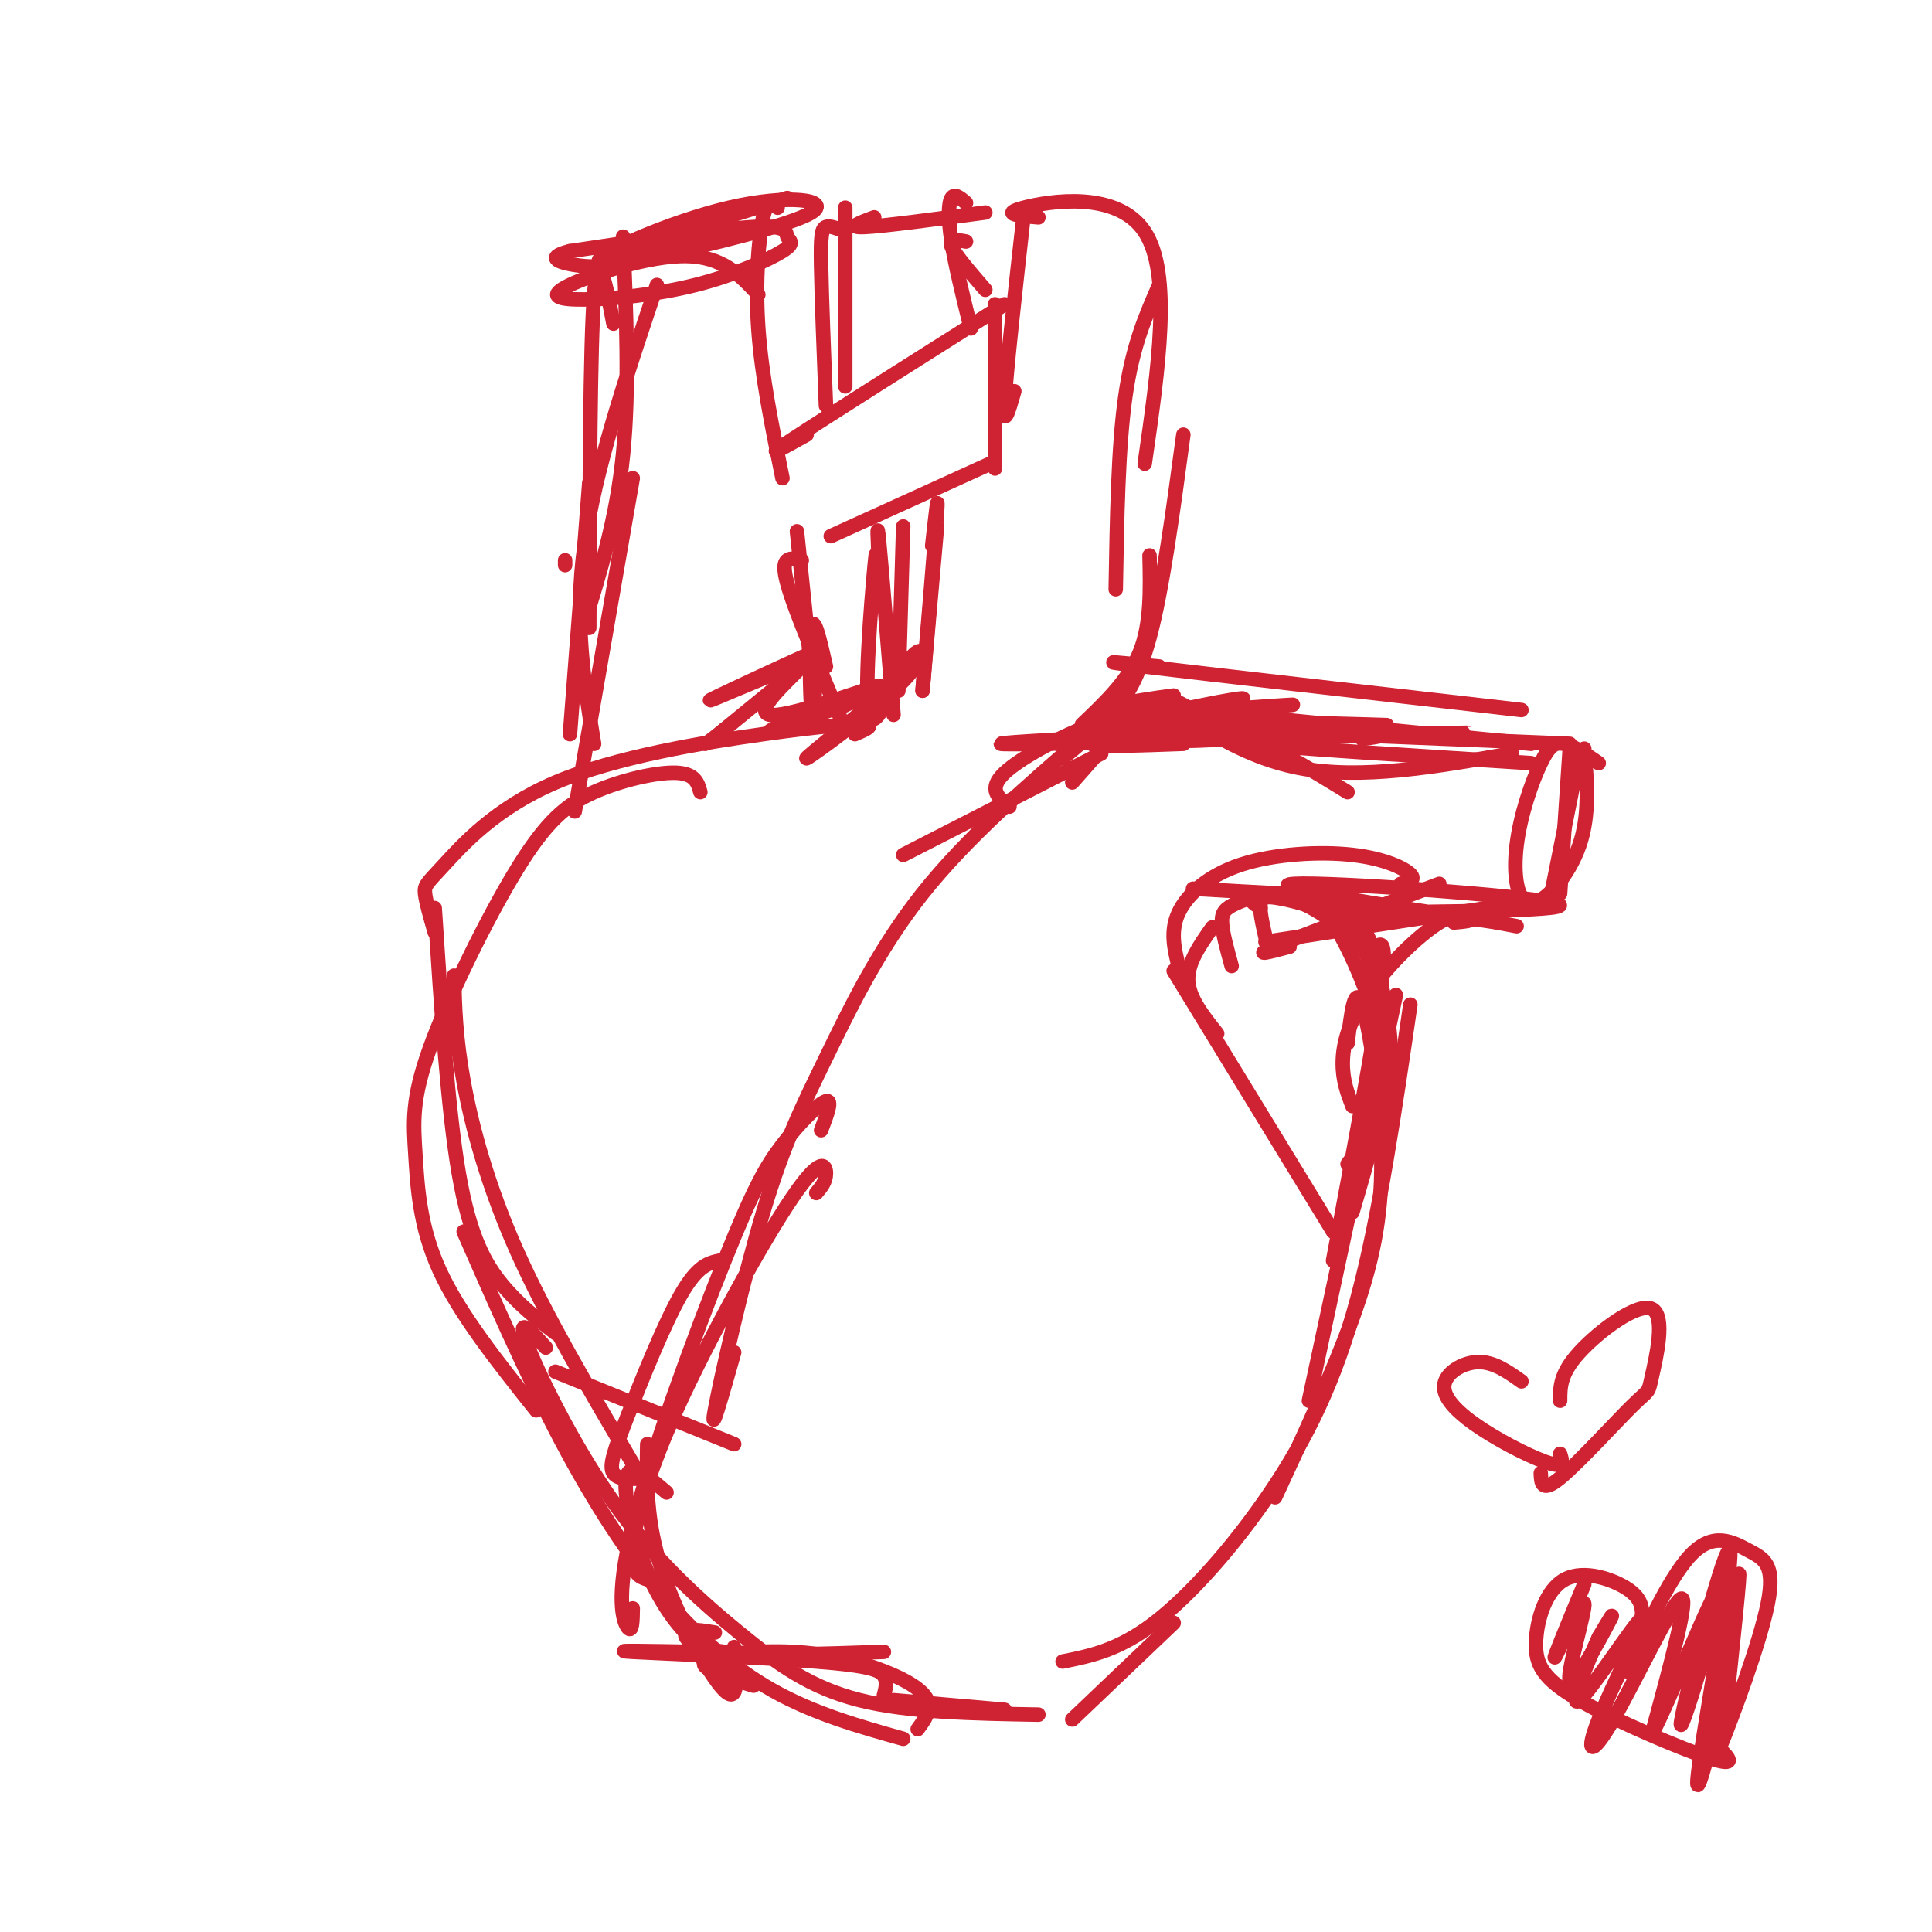 <svg viewBox='0 0 400 400' version='1.1' xmlns='http://www.w3.org/2000/svg' xmlns:xlink='http://www.w3.org/1999/xlink'><g fill='none' stroke='#cf2233' stroke-width='3' stroke-linecap='round' stroke-linejoin='round'><path d='M129,49c0.667,15.833 1.333,31.667 0,45c-1.333,13.333 -4.667,24.167 -8,35'/><path d='M134,50c-3.917,1.250 -7.833,2.500 -3,1c4.833,-1.500 18.417,-5.750 32,-10'/><path d='M161,43c-1.044,-1.022 -2.089,-2.044 -3,2c-0.911,4.044 -1.689,13.156 -1,23c0.689,9.844 2.844,20.422 5,31'/><path d='M167,90c-4.917,2.750 -9.833,5.500 -3,1c6.833,-4.500 25.417,-16.250 44,-28'/><path d='M206,63c0.000,0.000 0.000,34.000 0,34'/><path d='M172,111c0.000,0.000 33.000,-15.000 33,-15'/><path d='M165,110c0.000,0.000 3.000,29.000 3,29'/><path d='M117,117c0.000,0.000 0.000,-1.000 0,-1'/><path d='M131,99c0.000,0.000 -12.000,69.000 -12,69'/><path d='M177,152c2.096,-0.897 4.192,-1.794 2,-2c-2.192,-0.206 -8.673,0.279 -21,2c-12.327,1.721 -30.500,4.678 -43,10c-12.500,5.322 -19.327,13.010 -23,17c-3.673,3.990 -4.192,4.283 -4,6c0.192,1.717 1.096,4.859 2,8'/><path d='M90,188c1.356,20.889 2.711,41.778 5,55c2.289,13.222 5.511,18.778 9,23c3.489,4.222 7.244,7.111 11,10'/><path d='M145,164c-0.534,-1.921 -1.069,-3.843 -5,-4c-3.931,-0.157 -11.260,1.450 -17,4c-5.740,2.550 -9.892,6.042 -16,16c-6.108,9.958 -14.173,26.380 -18,37c-3.827,10.620 -3.415,15.436 -3,22c0.415,6.564 0.833,14.875 5,24c4.167,9.125 12.084,19.062 20,29'/><path d='M115,284c0.000,0.000 37.000,15.000 37,15'/><path d='M152,280c-2.534,8.963 -5.069,17.927 -4,12c1.069,-5.927 5.740,-26.743 10,-41c4.260,-14.257 8.108,-21.954 13,-32c4.892,-10.046 10.826,-22.442 20,-34c9.174,-11.558 21.587,-22.279 34,-33'/><path d='M209,167c-2.304,-1.798 -4.607,-3.595 -1,-7c3.607,-3.405 13.125,-8.417 21,-11c7.875,-2.583 14.107,-2.738 21,-2c6.893,0.738 14.446,2.369 22,4'/><path d='M251,151c0.000,0.000 74.000,3.000 74,3'/><path d='M327,156c0.000,0.000 -6.000,30.000 -6,30'/><path d='M331,158c-2.547,-1.742 -5.095,-3.485 -7,-4c-1.905,-0.515 -3.168,0.196 -5,4c-1.832,3.804 -4.233,10.700 -5,17c-0.767,6.300 0.101,12.004 3,12c2.899,-0.004 7.828,-5.715 10,-12c2.172,-6.285 1.586,-13.142 1,-20'/><path d='M325,155c0.000,0.000 -2.000,30.000 -2,30'/><path d='M321,186c0.000,0.000 -59.000,9.000 -59,9'/><path d='M267,196c-4.083,1.083 -8.167,2.167 -3,0c5.167,-2.167 19.583,-7.583 34,-13'/><path d='M290,183c1.611,-0.394 3.222,-0.788 2,-2c-1.222,-1.212 -5.276,-3.242 -12,-4c-6.724,-0.758 -16.118,-0.242 -23,2c-6.882,2.242 -11.252,6.212 -13,10c-1.748,3.788 -0.874,7.394 0,11'/><path d='M251,192c-2.583,3.667 -5.167,7.333 -5,11c0.167,3.667 3.083,7.333 6,11'/><path d='M301,191c2.072,-0.179 4.144,-0.357 4,-1c-0.144,-0.643 -2.502,-1.750 -7,1c-4.498,2.750 -11.134,9.356 -15,15c-3.866,5.644 -4.962,10.327 -5,14c-0.038,3.673 0.981,6.337 2,9'/><path d='M289,206c0.000,0.000 -18.000,84.000 -18,84'/><path d='M292,208c-3.214,22.012 -6.429,44.024 -11,61c-4.571,16.976 -10.500,28.917 -18,40c-7.500,11.083 -16.571,21.310 -24,27c-7.429,5.690 -13.214,6.845 -19,8'/><path d='M96,255c6.208,14.161 12.417,28.321 19,41c6.583,12.679 13.542,23.875 21,33c7.458,9.125 15.417,16.179 24,21c8.583,4.821 17.792,7.411 27,10'/><path d='M113,279c-3.081,-3.448 -6.163,-6.896 -4,-1c2.163,5.896 9.569,21.137 18,33c8.431,11.863 17.885,20.348 26,27c8.115,6.652 14.890,11.472 25,14c10.110,2.528 23.555,2.764 37,3'/><path d='M222,356c0.000,0.000 21.000,-20.000 21,-20'/><path d='M175,48c-1.556,-0.667 -3.111,-1.333 -4,-1c-0.889,0.333 -1.111,1.667 -1,8c0.111,6.333 0.556,17.667 1,29'/><path d='M175,43c0.000,0.000 0.000,37.000 0,37'/><path d='M181,45c-2.917,1.083 -5.833,2.167 -2,2c3.833,-0.167 14.417,-1.583 25,-3'/><path d='M200,42c-1.178,-1.022 -2.356,-2.044 -3,-1c-0.644,1.044 -0.756,4.156 0,9c0.756,4.844 2.378,11.422 4,18'/><path d='M200,50c-1.833,-0.333 -3.667,-0.667 -3,1c0.667,1.667 3.833,5.333 7,9'/><path d='M212,44c-1.833,16.417 -3.667,32.833 -4,39c-0.333,6.167 0.833,2.083 2,-2'/><path d='M215,45c-4.044,-0.333 -8.089,-0.667 -3,-2c5.089,-1.333 19.311,-3.667 25,5c5.689,8.667 2.844,28.333 0,48'/><path d='M240,59c-2.750,6.250 -5.500,12.500 -7,23c-1.500,10.500 -1.750,25.250 -2,40'/><path d='M238,115c0.167,7.083 0.333,14.167 -2,20c-2.333,5.833 -7.167,10.417 -12,15'/><path d='M245,90c-2.156,16.022 -4.311,32.044 -7,42c-2.689,9.956 -5.911,13.844 -9,17c-3.089,3.156 -6.044,5.578 -9,8'/><path d='M237,145c0.000,0.000 -15.000,17.000 -15,17'/><path d='M228,156c0.000,0.000 -41.000,21.000 -41,21'/><path d='M240,138c-7.750,-0.750 -15.500,-1.500 -3,0c12.500,1.500 45.250,5.250 78,9'/><path d='M228,147c8.750,0.583 17.500,1.167 26,4c8.500,2.833 16.750,7.917 25,13'/><path d='M247,147c-3.600,-1.933 -7.200,-3.867 -4,-1c3.200,2.867 13.200,10.533 26,13c12.800,2.467 28.400,-0.267 44,-3'/><path d='M270,153c-9.417,0.083 -18.833,0.167 -11,1c7.833,0.833 32.917,2.417 58,4'/><path d='M255,148c-10.167,-1.000 -20.333,-2.000 -10,-1c10.333,1.000 41.167,4.000 72,7'/><path d='M284,197c1.667,-1.833 3.333,-3.667 2,7c-1.333,10.667 -5.667,33.833 -10,57'/><path d='M279,216c0.732,-6.238 1.464,-12.476 3,-8c1.536,4.476 3.875,19.667 4,32c0.125,12.333 -1.964,21.810 -6,33c-4.036,11.190 -10.018,24.095 -16,37'/><path d='M149,261c-2.268,0.482 -4.536,0.964 -8,7c-3.464,6.036 -8.125,17.625 -11,25c-2.875,7.375 -3.964,10.536 -3,12c0.964,1.464 3.982,1.232 7,1'/><path d='M169,247c0.987,-1.145 1.974,-2.290 2,-4c0.026,-1.710 -0.911,-3.984 -7,5c-6.089,8.984 -17.332,29.226 -24,44c-6.668,14.774 -8.762,24.078 -9,29c-0.238,4.922 1.381,5.461 3,6'/><path d='M170,234c1.229,-3.227 2.459,-6.454 1,-6c-1.459,0.454 -5.606,4.588 -9,9c-3.394,4.412 -6.033,9.100 -12,24c-5.967,14.900 -15.260,40.012 -19,55c-3.740,14.988 -1.926,19.854 -1,21c0.926,1.146 0.963,-1.427 1,-4'/><path d='M134,299c-0.133,8.000 -0.267,16.000 3,26c3.267,10.000 9.933,22.000 13,25c3.067,3.000 2.533,-3.000 2,-9'/><path d='M138,309c-3.423,-2.946 -6.845,-5.893 -8,-4c-1.155,1.893 -0.042,8.625 2,15c2.042,6.375 5.012,12.393 9,17c3.988,4.607 8.994,7.804 14,11'/><path d='M148,338c-2.689,-0.444 -5.378,-0.889 -6,0c-0.622,0.889 0.822,3.111 8,4c7.178,0.889 20.089,0.444 33,0'/><path d='M144,342c-9.375,-0.161 -18.750,-0.321 -13,0c5.750,0.321 26.625,1.125 38,2c11.375,0.875 13.250,1.821 14,3c0.750,1.179 0.375,2.589 0,4'/><path d='M156,349c-5.764,-1.804 -11.528,-3.608 -10,-5c1.528,-1.392 10.348,-2.373 18,-2c7.652,0.373 14.137,2.100 19,4c4.863,1.900 8.104,3.971 9,6c0.896,2.029 -0.552,4.014 -2,6'/><path d='M185,352c0.000,0.000 23.000,2.000 23,2'/><path d='M94,202c0.156,6.378 0.311,12.756 2,22c1.689,9.244 4.911,21.356 11,35c6.089,13.644 15.044,28.822 24,44'/><path d='M194,109c0.000,0.000 -3.000,34.000 -3,34'/><path d='M193,113c0.667,-6.000 1.333,-12.000 1,-7c-0.333,5.000 -1.667,21.000 -3,37'/><path d='M187,109c0.000,0.000 -1.000,34.000 -1,34'/><path d='M182,117c-0.250,-5.083 -0.500,-10.167 0,-5c0.500,5.167 1.750,20.583 3,36'/><path d='M181,122c0.312,-5.413 0.624,-10.825 0,-4c-0.624,6.825 -2.183,25.888 -1,30c1.183,4.112 5.110,-6.727 8,-11c2.890,-4.273 4.744,-1.980 -1,4c-5.744,5.980 -19.085,15.649 -20,16c-0.915,0.351 10.596,-8.614 14,-12c3.404,-3.386 -1.298,-1.193 -6,1'/><path d='M175,146c-6.006,1.957 -18.022,6.349 -15,5c3.022,-1.349 21.083,-8.440 22,-9c0.917,-0.560 -15.309,5.411 -21,6c-5.691,0.589 -0.845,-4.206 4,-9'/><path d='M166,116c-1.133,-0.289 -2.267,-0.578 -3,0c-0.733,0.578 -1.067,2.022 1,8c2.067,5.978 6.533,16.489 11,27'/><path d='M171,138c-1.243,-5.483 -2.486,-10.966 -3,-8c-0.514,2.966 -0.300,14.382 0,17c0.300,2.618 0.684,-3.560 1,-7c0.316,-3.440 0.563,-4.140 -5,-2c-5.563,2.140 -16.934,7.120 -17,7c-0.066,-0.120 11.175,-5.340 17,-8c5.825,-2.660 6.236,-2.760 3,0c-3.236,2.760 -10.118,8.380 -17,14'/><path d='M150,151c-3.500,2.833 -3.750,2.917 -4,3'/><path d='M340,335c0.006,-1.986 0.012,-3.972 -3,-6c-3.012,-2.028 -9.042,-4.099 -13,-2c-3.958,2.099 -5.844,8.367 -6,13c-0.156,4.633 1.420,7.632 9,12c7.580,4.368 21.166,10.105 27,12c5.834,1.895 3.917,-0.053 2,-2'/><path d='M356,362c2.675,-6.516 8.363,-21.807 10,-30c1.637,-8.193 -0.778,-9.289 -4,-11c-3.222,-1.711 -7.252,-4.038 -12,1c-4.748,5.038 -10.214,17.439 -12,22c-1.786,4.561 0.107,1.280 2,-2'/><path d='M328,328c-3.373,8.171 -6.746,16.341 -6,15c0.746,-1.341 5.612,-12.195 6,-11c0.388,1.195 -3.703,14.437 -3,16c0.703,1.563 6.201,-8.553 8,-12c1.799,-3.447 -0.100,-0.223 -2,3'/><path d='M331,339c-2.146,4.747 -6.512,15.113 -4,13c2.512,-2.113 11.902,-16.707 13,-17c1.098,-0.293 -6.098,13.715 -9,21c-2.902,7.285 -1.512,7.846 3,0c4.512,-7.846 12.146,-24.099 14,-25c1.854,-0.901 -2.073,13.549 -6,28'/><path d='M342,359c2.919,-4.936 13.216,-31.276 14,-30c0.784,1.276 -7.944,30.167 -8,28c-0.056,-2.167 8.562,-35.391 10,-36c1.438,-0.609 -4.303,31.397 -6,43c-1.697,11.603 0.652,2.801 3,-6'/><path d='M355,358c1.711,-9.422 4.489,-29.978 5,-32c0.511,-2.022 -1.244,14.489 -3,31'/><path d='M243,201c0.000,0.000 33.000,54.000 33,54'/><path d='M247,184c6.673,0.387 13.345,0.774 18,1c4.655,0.226 7.292,0.292 11,6c3.708,5.708 8.488,17.060 10,25c1.512,7.940 -0.244,12.470 -2,17'/><path d='M261,188c-1.079,-0.687 -2.159,-1.374 -2,-2c0.159,-0.626 1.556,-1.193 5,-1c3.444,0.193 8.933,1.144 13,3c4.067,1.856 6.710,4.615 8,12c1.290,7.385 1.226,19.396 0,27c-1.226,7.604 -3.613,10.802 -6,14'/><path d='M255,200c-0.951,-3.438 -1.902,-6.877 -2,-9c-0.098,-2.123 0.655,-2.932 3,-4c2.345,-1.068 6.280,-2.397 11,-1c4.720,1.397 10.224,5.519 13,8c2.776,2.481 2.824,3.322 4,7c1.176,3.678 3.479,10.194 3,19c-0.479,8.806 -3.739,19.903 -7,31'/><path d='M262,194c-0.635,-2.790 -1.271,-5.579 -1,-7c0.271,-1.421 1.448,-1.472 4,-1c2.552,0.472 6.478,1.467 10,3c3.522,1.533 6.641,3.605 9,9c2.359,5.395 3.960,14.113 4,21c0.040,6.887 -1.480,11.944 -3,17'/><path d='M274,189c27.200,-0.222 54.400,-0.444 48,-2c-6.400,-1.556 -46.400,-4.444 -54,-4c-7.600,0.444 17.200,4.222 42,8'/><path d='M310,191c7.000,1.333 3.500,0.667 0,0'/><path d='M243,144c-8.805,1.212 -17.611,2.424 -7,4c10.611,1.576 40.638,3.515 38,4c-2.638,0.485 -37.941,-0.485 -41,-2c-3.059,-1.515 26.126,-3.576 33,-4c6.874,-0.424 -8.563,0.788 -24,2'/><path d='M242,148c-9.675,1.549 -21.863,4.421 -20,4c1.863,-0.421 17.778,-4.133 27,-6c9.222,-1.867 11.752,-1.887 3,0c-8.752,1.887 -28.786,5.682 -26,7c2.786,1.318 28.393,0.159 54,-1'/><path d='M280,152c9.333,0.000 5.667,0.500 2,1'/><path d='M221,153c-11.000,0.644 -22.000,1.289 -5,1c17.000,-0.289 62.000,-1.511 79,-2c17.000,-0.489 6.000,-0.244 -5,0'/><path d='M234,153c-3.667,0.875 -7.333,1.750 -8,1c-0.667,-0.750 1.667,-3.125 14,-4c12.333,-0.875 34.667,-0.250 43,0c8.333,0.250 2.667,0.125 -3,0'/><path d='M245,154c-9.083,0.333 -18.167,0.667 -16,0c2.167,-0.667 15.583,-2.333 29,-4'/><path d='M122,100c0.000,0.000 -4.000,52.000 -4,52'/><path d='M136,59c-6.417,19.083 -12.833,38.167 -15,54c-2.167,15.833 -0.083,28.417 2,41'/><path d='M157,61c-3.679,-3.959 -7.358,-7.918 -15,-8c-7.642,-0.082 -19.247,3.715 -24,6c-4.753,2.285 -2.655,3.060 3,3c5.655,-0.060 14.866,-0.955 23,-3c8.134,-2.045 15.191,-5.239 18,-7c2.809,-1.761 1.372,-2.090 1,-3c-0.372,-0.910 0.322,-2.403 -7,-2c-7.322,0.403 -22.661,2.701 -38,5'/><path d='M118,52c-5.841,1.447 -1.443,2.563 2,3c3.443,0.437 5.931,0.194 16,-2c10.069,-2.194 27.720,-6.341 32,-9c4.280,-2.659 -4.809,-3.831 -17,-1c-12.191,2.831 -27.483,9.666 -27,11c0.483,1.334 16.742,-2.833 33,-7'/><path d='M127,67c-1.583,-8.250 -3.167,-16.500 -4,-6c-0.833,10.500 -0.917,39.750 -1,69'/><path d='M315,286c-2.877,-2.043 -5.754,-4.086 -9,-4c-3.246,0.086 -6.860,2.301 -7,5c-0.140,2.699 3.193,5.880 8,9c4.807,3.120 11.088,6.177 14,7c2.912,0.823 2.456,-0.589 2,-2'/><path d='M323,290c-0.006,-2.799 -0.012,-5.597 4,-10c4.012,-4.403 12.042,-10.409 15,-9c2.958,1.409 0.844,10.233 0,14c-0.844,3.767 -0.420,2.476 -4,6c-3.580,3.524 -11.166,11.864 -15,15c-3.834,3.136 -3.917,1.068 -4,-1'/></g>
</svg>